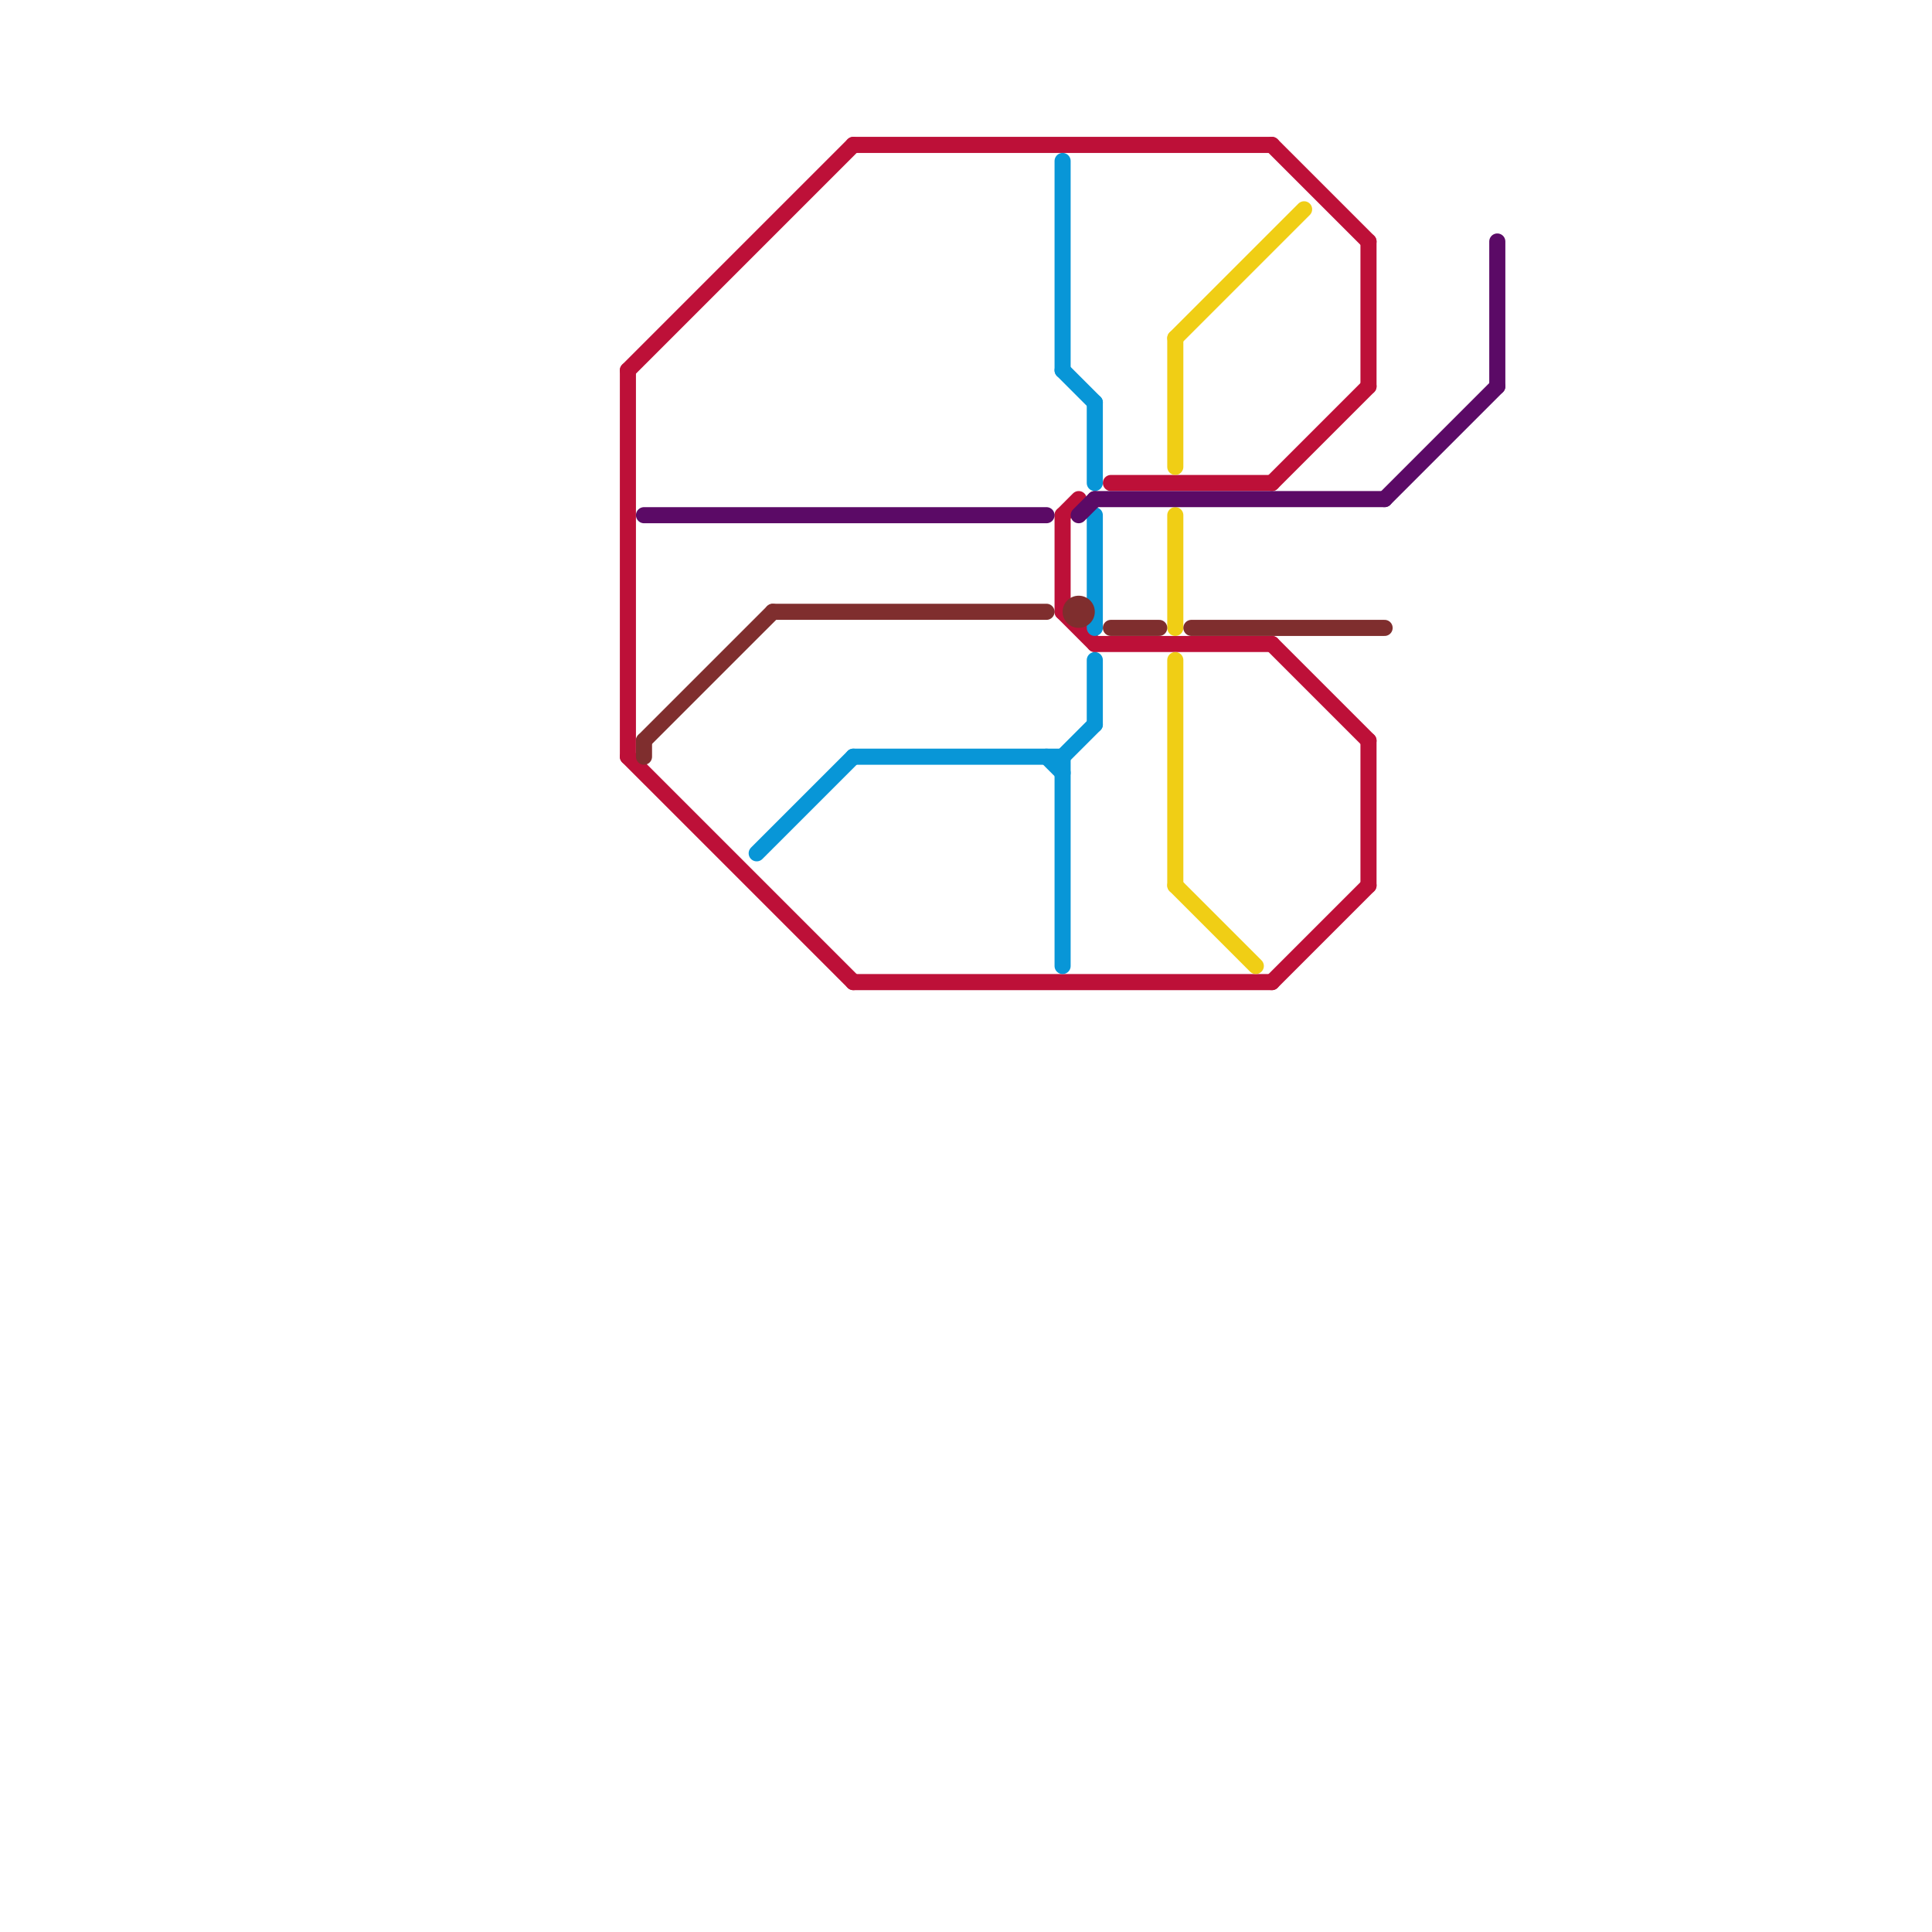 
<svg version="1.1" xmlns="http://www.w3.org/2000/svg" viewBox="0 0 120 120">
<style>text { font: 1px Helvetica; font-weight: 600; white-space: pre; dominant-baseline: central; } line { stroke-width: 1; fill: none; stroke-linecap: round; stroke-linejoin: round; } .c0 { stroke: #bd1038 } .c1 { stroke: #0896d7 } .c2 { stroke: #f0ce15 } .c3 { stroke: #5b0a66 } .c4 { stroke: #7f2e2e } .w1 { stroke-width: 1; }</style><defs><g id="ct-xf"><circle r="0.5" fill="#fff" stroke="#000" stroke-width="0.2"/></g><g id="ct"><circle r="0.5" fill="#fff" stroke="#000" stroke-width="0.1"/></g></defs><line class="c0 " x1="53" y1="61" x2="79" y2="61"/><line class="c0 " x1="85" y1="46" x2="85" y2="55"/><line class="c0 " x1="79" y1="30" x2="85" y2="24"/><line class="c0 " x1="79" y1="40" x2="85" y2="46"/><line class="c0 " x1="53" y1="9" x2="79" y2="9"/><line class="c0 " x1="79" y1="9" x2="85" y2="15"/><line class="c0 " x1="69" y1="30" x2="79" y2="30"/><line class="c0 " x1="66" y1="32" x2="66" y2="38"/><line class="c0 " x1="66" y1="38" x2="68" y2="40"/><line class="c0 " x1="68" y1="40" x2="79" y2="40"/><line class="c0 " x1="39" y1="23" x2="53" y2="9"/><line class="c0 " x1="66" y1="32" x2="67" y2="31"/><line class="c0 " x1="39" y1="47" x2="53" y2="61"/><line class="c0 " x1="39" y1="23" x2="39" y2="47"/><line class="c0 " x1="79" y1="61" x2="85" y2="55"/><line class="c0 " x1="85" y1="15" x2="85" y2="24"/><line class="c1 " x1="53" y1="47" x2="66" y2="47"/><line class="c1 " x1="68" y1="25" x2="68" y2="30"/><line class="c1 " x1="66" y1="47" x2="66" y2="60"/><line class="c1 " x1="47" y1="53" x2="53" y2="47"/><line class="c1 " x1="68" y1="41" x2="68" y2="45"/><line class="c1 " x1="68" y1="32" x2="68" y2="39"/><line class="c1 " x1="66" y1="47" x2="68" y2="45"/><line class="c1 " x1="66" y1="23" x2="68" y2="25"/><line class="c1 " x1="66" y1="10" x2="66" y2="23"/><line class="c1 " x1="65" y1="47" x2="66" y2="48"/><line class="c2 " x1="73" y1="21" x2="81" y2="13"/><line class="c2 " x1="73" y1="55" x2="78" y2="60"/><line class="c2 " x1="73" y1="41" x2="73" y2="55"/><line class="c2 " x1="73" y1="32" x2="73" y2="39"/><line class="c2 " x1="73" y1="21" x2="73" y2="29"/><line class="c3 " x1="93" y1="15" x2="93" y2="24"/><line class="c3 " x1="40" y1="32" x2="65" y2="32"/><line class="c3 " x1="67" y1="32" x2="68" y2="31"/><line class="c3 " x1="68" y1="31" x2="86" y2="31"/><line class="c3 " x1="86" y1="31" x2="93" y2="24"/><line class="c4 " x1="40" y1="46" x2="48" y2="38"/><line class="c4 " x1="40" y1="46" x2="40" y2="47"/><line class="c4 " x1="69" y1="39" x2="72" y2="39"/><line class="c4 " x1="74" y1="39" x2="86" y2="39"/><line class="c4 " x1="48" y1="38" x2="65" y2="38"/><circle cx="67" cy="38" r="1" fill="#7f2e2e" />
</svg>
